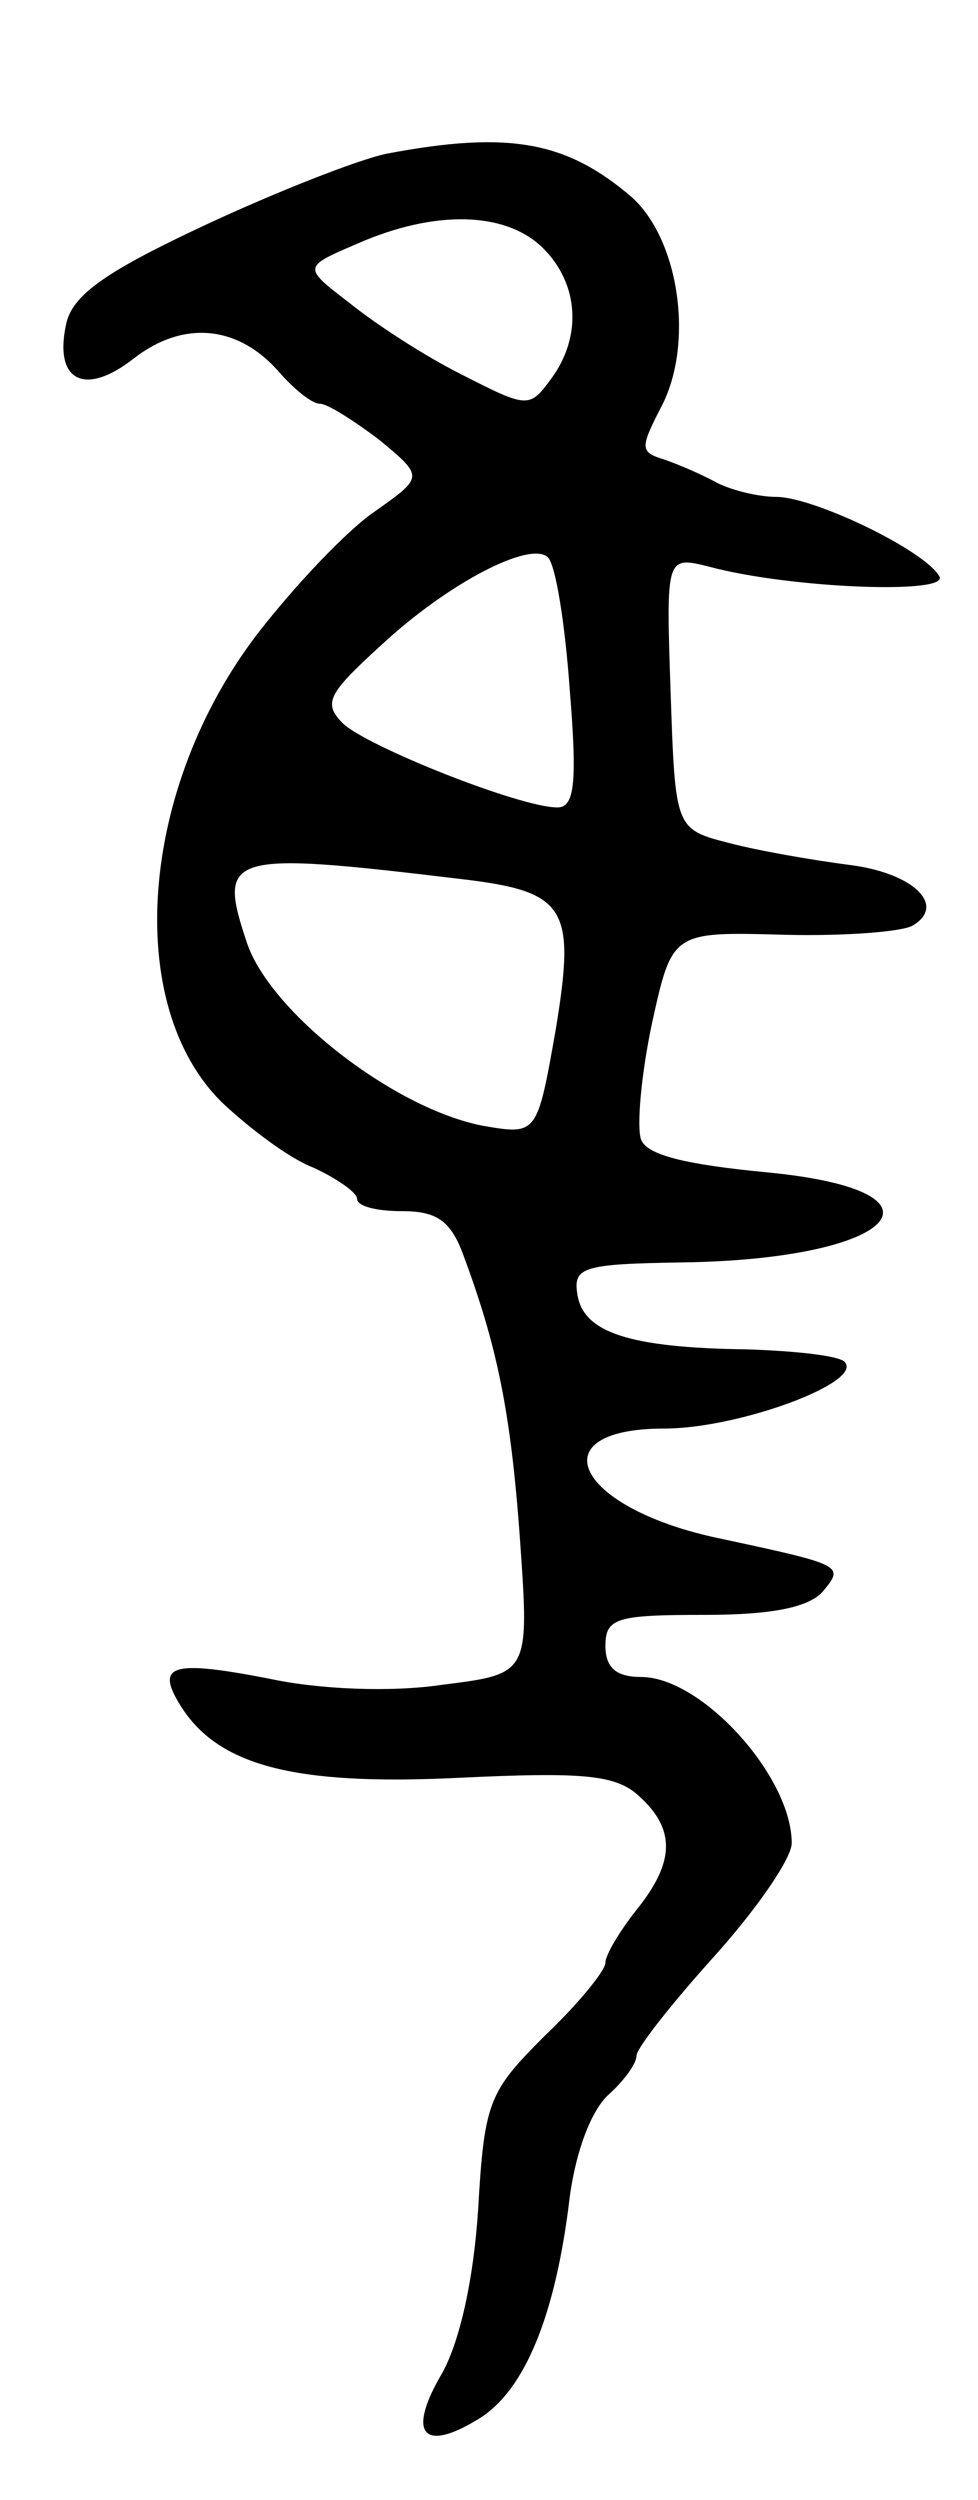 <svg version="1.0" xmlns="http://www.w3.org/2000/svg" width="63" height="161" viewBox="0 0 63 161" ><g transform="translate(0,161) scale(0.1,-0.1)" ><path d="M249 1511 c-19 -4 -72 -25 -117 -46 -62 -29 -84 -44 -89 -62 -9 -38 11 -49 43 -24 32 25 68 22 95 -10 9 -10 20 -19 25 -19 5 0 22 -11 38 -23 29 -24 29 -24 -2 -46 -18 -12 -52 -48 -76 -79 -76 -99 -87 -239 -23 -302 17 -16 43 -36 59 -42 15 -7 28 -16 28 -20 0 -5 13 -8 29 -8 22 0 31 -6 39 -27 22 -59 31 -101 37 -185 6 -86 6 -86 -50 -93 -33 -5 -80 -3 -112 4 -62 12 -73 9 -57 -17 24 -39 73 -52 178 -47 83 4 103 2 118 -12 23 -21 23 -42 -2 -73 -11 -14 -20 -29 -20 -34 0 -5 -17 -26 -39 -47 -36 -36 -39 -42 -43 -112 -3 -46 -12 -85 -23 -105 -23 -39 -13 -52 23 -30 30 18 50 67 59 143 4 30 14 56 25 66 10 9 18 20 18 25 0 5 23 34 50 64 27 30 50 63 50 73 0 43 -58 107 -97 107 -16 0 -23 6 -23 20 0 18 7 20 64 20 44 0 67 5 76 15 14 17 14 17 -70 35 -90 20 -113 70 -32 70 48 0 129 30 116 43 -4 4 -32 7 -63 8 -76 1 -105 11 -109 35 -3 18 3 20 68 21 138 2 179 46 54 58 -52 5 -77 11 -81 21 -3 8 0 42 7 75 13 59 13 59 85 57 39 -1 77 2 83 6 22 13 0 34 -41 39 -23 3 -58 9 -77 14 -35 9 -35 9 -38 97 -3 88 -3 88 25 81 52 -14 156 -18 148 -6 -10 17 -81 51 -105 51 -11 0 -28 4 -38 9 -9 5 -25 12 -34 15 -16 5 -16 7 -1 36 20 41 10 106 -20 133 -42 36 -79 43 -158 28z m101 -61 c23 -23 25 -57 5 -84 -14 -19 -15 -19 -58 3 -24 12 -56 33 -72 46 -30 23 -30 23 5 38 50 22 96 21 120 -3z m17 -284 c5 -61 3 -76 -8 -76 -24 0 -122 39 -138 54 -13 13 -10 19 24 50 44 41 97 68 108 57 5 -5 11 -43 14 -85z m-71 -122 c69 -8 75 -18 62 -97 -12 -68 -12 -68 -47 -62 -57 11 -137 73 -152 118 -19 57 -13 59 137 41z"/></g></svg> 
